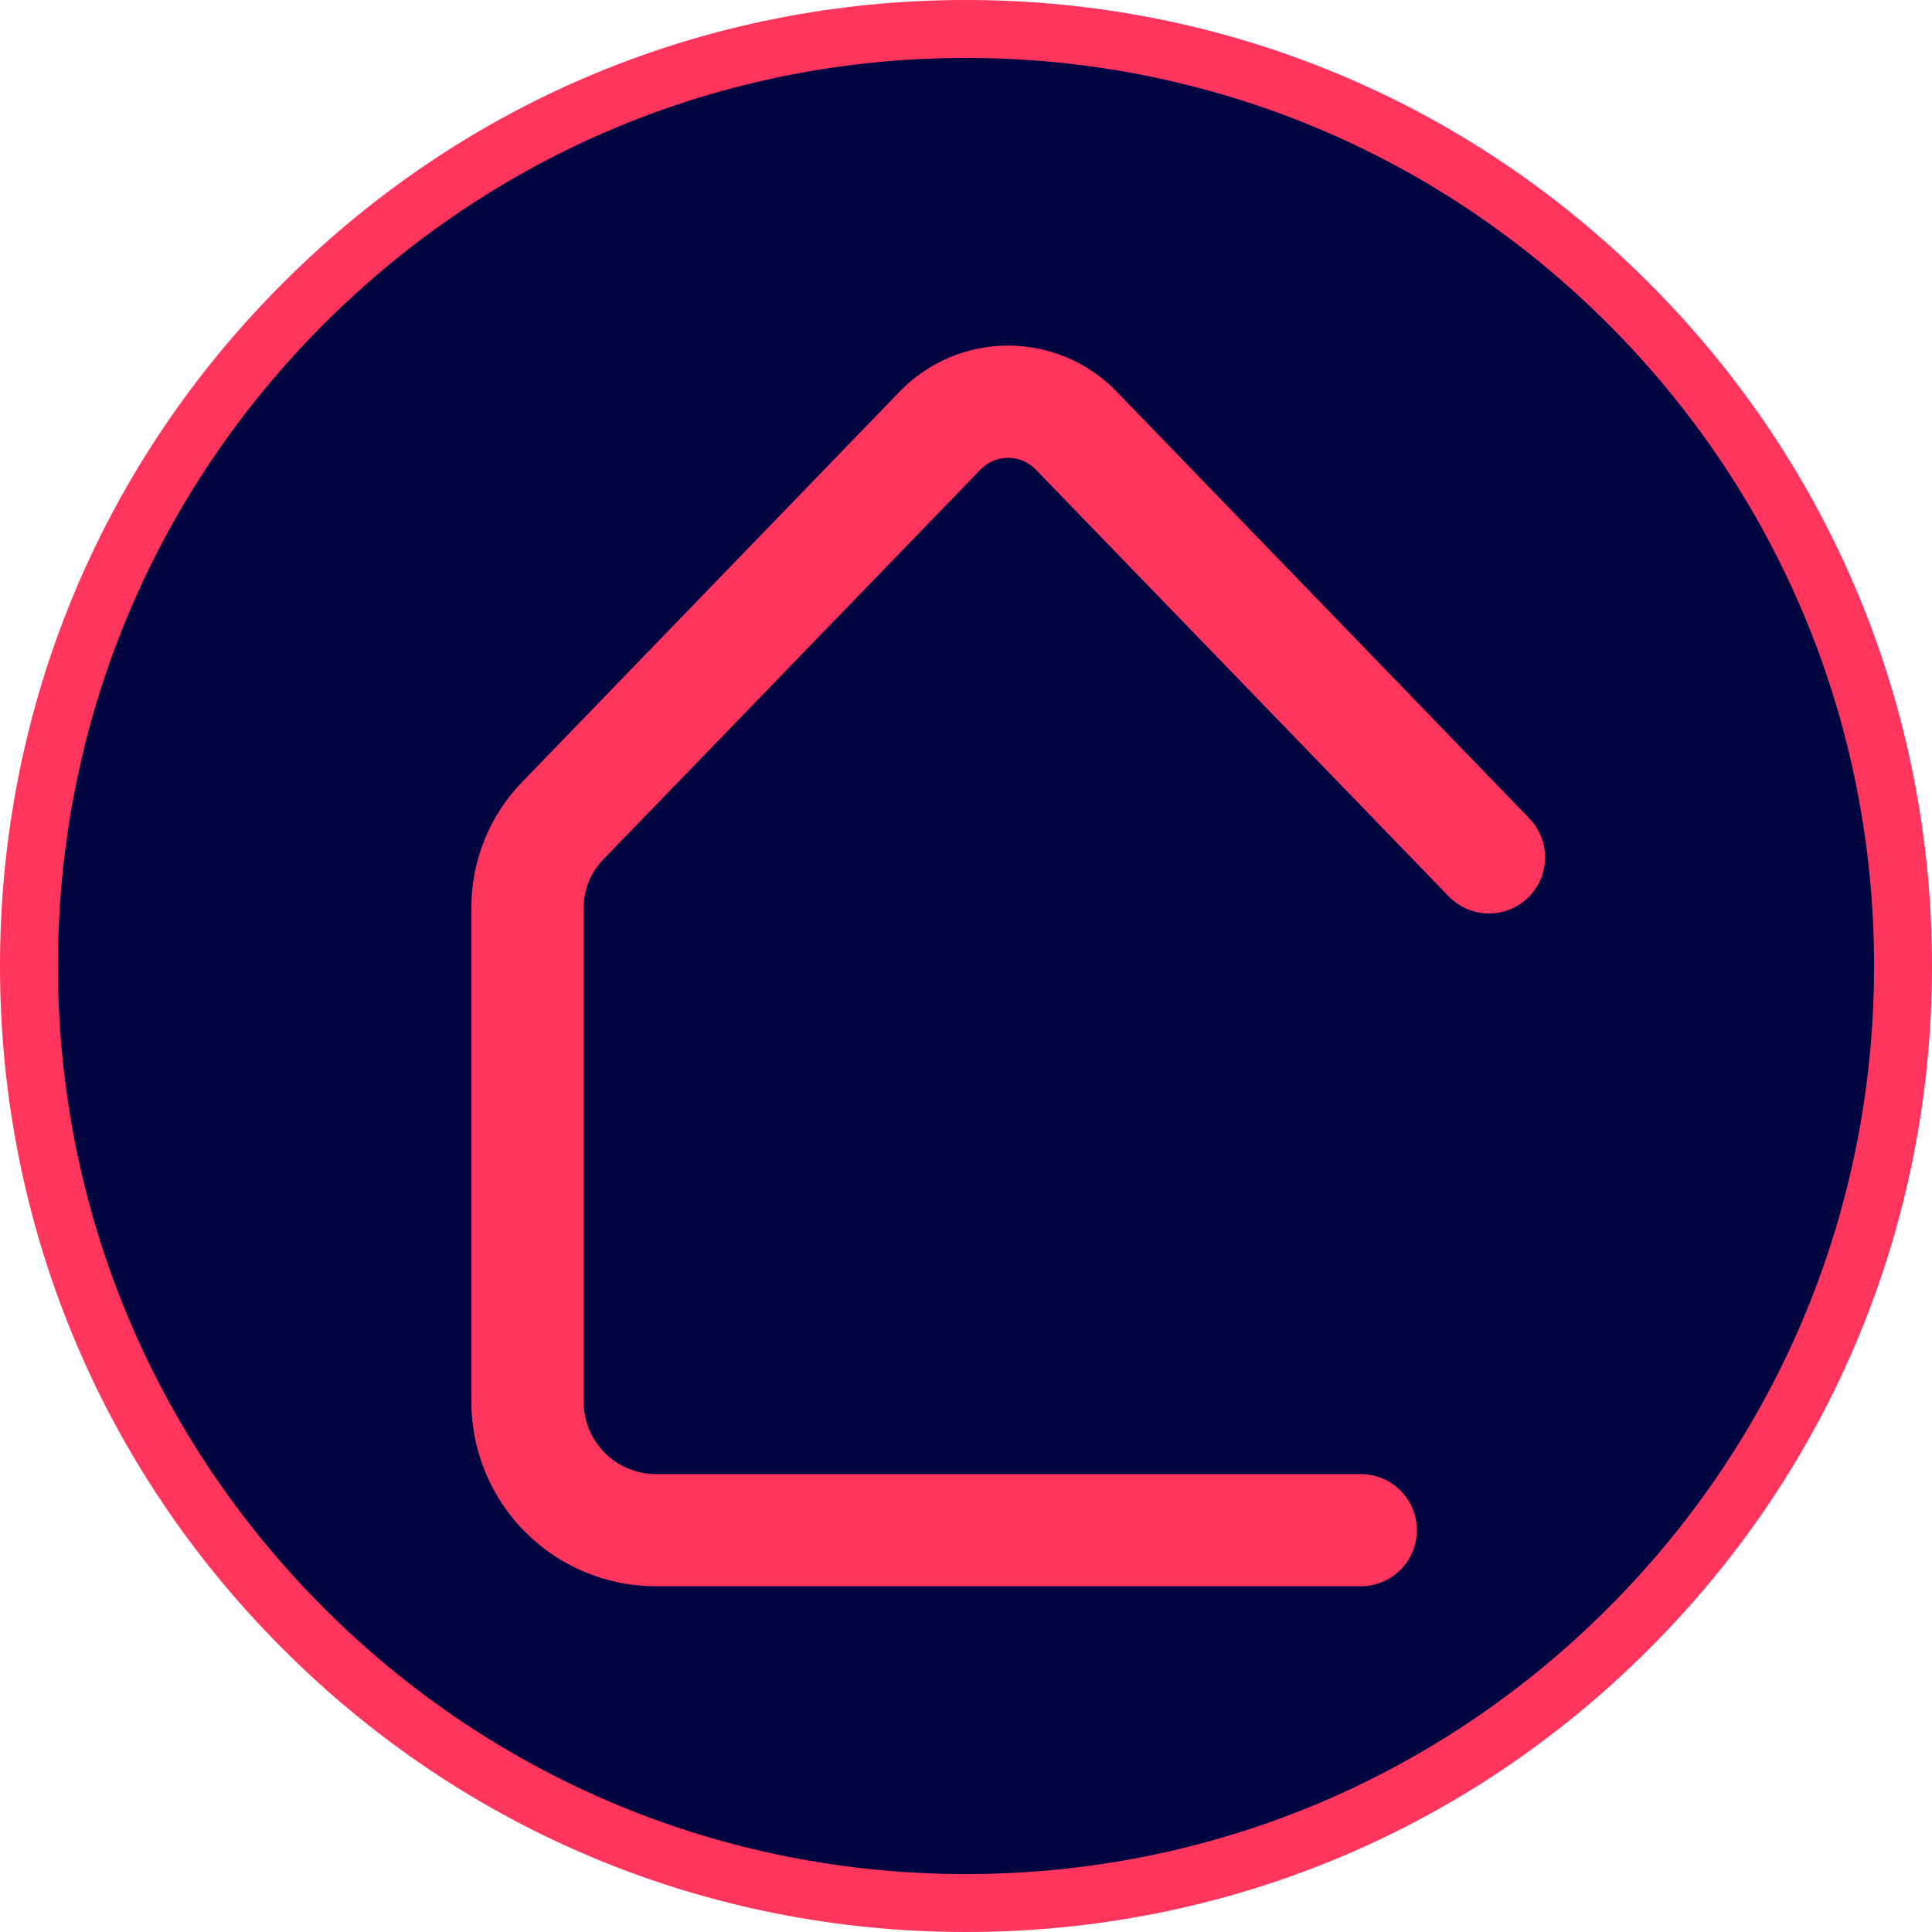 <?xml version="1.0" encoding="UTF-8"?> <svg xmlns="http://www.w3.org/2000/svg" xmlns:xlink="http://www.w3.org/1999/xlink" width="500" zoomAndPan="magnify" viewBox="0 0 375 375" height="500" preserveAspectRatio="xMidYMid meet" version="1.0"><defs><clipPath id="a89ad1ffc3"><path d="M 9.285 9.285 L 365.715 9.285 L 365.715 365.715 L 9.285 365.715 Z M 9.285 9.285 " clip-rule="nonzero"></path></clipPath><clipPath id="062f95d59b"><path d="M 187.5 9.285 C 89.074 9.285 9.285 89.074 9.285 187.5 C 9.285 285.926 89.074 365.715 187.5 365.715 C 285.926 365.715 365.715 285.926 365.715 187.5 C 365.715 89.074 285.926 9.285 187.5 9.285 Z M 187.5 9.285 " clip-rule="nonzero"></path></clipPath><clipPath id="d19feeba7c"><path d="M 91.359 67.074 L 300 67.074 L 300 307.824 L 91.359 307.824 Z M 91.359 67.074 " clip-rule="nonzero"></path></clipPath><clipPath id="b1c5ea7496"><path d="M 187.5 375 C 137.441 375 90.305 355.516 54.93 320.07 C 19.484 284.695 0 237.559 0 187.5 C 0 137.441 19.484 90.305 54.93 54.93 C 90.305 19.484 137.441 0 187.5 0 C 237.559 0 284.695 19.484 320.07 54.93 C 355.516 90.379 375 137.441 375 187.5 C 375 237.559 355.516 284.695 320.07 320.07 C 284.695 355.516 237.559 375 187.5 375 Z M 187.5 11.242 C 140.438 11.242 96.148 29.602 62.875 62.875 C 29.602 96.148 11.242 140.438 11.242 187.5 C 11.242 234.562 29.602 278.852 62.875 312.125 C 96.148 345.398 140.438 363.758 187.5 363.758 C 234.562 363.758 278.852 345.398 312.125 312.125 C 345.398 278.852 363.758 234.562 363.758 187.5 C 363.758 140.438 345.398 96.148 312.125 62.875 C 278.852 29.602 234.562 11.242 187.5 11.242 Z M 187.5 11.242 " clip-rule="nonzero"></path></clipPath></defs><g clip-path="url(#a89ad1ffc3)"><g clip-path="url(#062f95d59b)"><path fill="#000540" d="M 9.285 9.285 L 365.715 9.285 L 365.715 365.715 L 9.285 365.715 Z M 9.285 9.285 " fill-opacity="1" fill-rule="nonzero"></path></g></g><g clip-path="url(#d19feeba7c)"><path fill="#ff355e" d="M 264.102 307.891 L 127.258 307.891 C 126.086 307.891 124.918 307.832 123.754 307.715 C 122.586 307.602 121.43 307.426 120.281 307.199 C 119.133 306.969 118 306.684 116.879 306.344 C 115.758 306 114.66 305.605 113.578 305.156 C 112.496 304.711 111.438 304.207 110.406 303.656 C 109.375 303.102 108.371 302.5 107.398 301.852 C 106.422 301.199 105.484 300.504 104.578 299.762 C 103.676 299.016 102.809 298.23 101.98 297.402 C 101.152 296.574 100.367 295.711 99.625 294.805 C 98.879 293.898 98.184 292.961 97.531 291.984 C 96.883 291.012 96.281 290.012 95.727 288.977 C 95.176 287.945 94.676 286.887 94.227 285.805 C 93.777 284.727 93.383 283.625 93.043 282.504 C 92.699 281.383 92.414 280.25 92.188 279.102 C 91.957 277.953 91.785 276.797 91.668 275.629 C 91.551 274.465 91.492 273.297 91.492 272.125 L 91.492 176.199 C 91.488 173.941 91.699 171.699 92.129 169.48 C 92.559 167.266 93.195 165.105 94.043 163.012 C 94.891 160.918 95.93 158.926 97.164 157.031 C 98.398 155.137 99.801 153.383 101.375 151.762 L 174.582 76.055 C 175.262 75.348 175.977 74.676 176.727 74.039 C 177.473 73.402 178.254 72.805 179.062 72.246 C 179.871 71.688 180.707 71.172 181.566 70.699 C 182.426 70.227 183.309 69.797 184.215 69.41 C 185.117 69.027 186.039 68.688 186.977 68.398 C 187.914 68.105 188.867 67.859 189.828 67.664 C 190.789 67.469 191.762 67.32 192.738 67.223 C 193.715 67.121 194.695 67.074 195.68 67.074 C 196.66 67.074 197.641 67.121 198.617 67.223 C 199.598 67.32 200.566 67.469 201.531 67.664 C 202.492 67.859 203.441 68.105 204.383 68.398 C 205.32 68.688 206.238 69.027 207.145 69.41 C 208.047 69.797 208.93 70.227 209.793 70.699 C 210.652 71.172 211.488 71.688 212.297 72.246 C 213.105 72.805 213.883 73.402 214.633 74.039 C 215.383 74.676 216.098 75.348 216.777 76.055 L 296.805 158.812 C 297.305 159.328 297.754 159.883 298.145 160.484 C 298.535 161.086 298.863 161.719 299.129 162.387 C 299.391 163.051 299.59 163.738 299.719 164.441 C 299.852 165.148 299.91 165.859 299.898 166.574 C 299.891 167.289 299.809 168 299.66 168.699 C 299.508 169.402 299.289 170.082 299.008 170.738 C 298.723 171.398 298.375 172.02 297.969 172.609 C 297.559 173.199 297.098 173.742 296.582 174.242 C 296.066 174.742 295.508 175.184 294.906 175.57 C 294.301 175.961 293.668 176.285 293 176.547 C 292.332 176.809 291.648 177.004 290.941 177.129 C 290.234 177.258 289.523 177.312 288.809 177.301 C 288.09 177.285 287.383 177.203 286.684 177.051 C 285.984 176.895 285.305 176.676 284.648 176.387 C 283.992 176.098 283.367 175.75 282.781 175.34 C 282.195 174.93 281.652 174.465 281.156 173.949 L 201.121 91.219 C 200.773 90.848 200.391 90.516 199.973 90.223 C 199.555 89.93 199.113 89.68 198.645 89.477 C 198.176 89.273 197.691 89.121 197.191 89.02 C 196.695 88.914 196.188 88.863 195.68 88.863 C 195.168 88.863 194.664 88.914 194.164 89.02 C 193.664 89.121 193.18 89.273 192.715 89.477 C 192.246 89.68 191.801 89.93 191.387 90.223 C 190.969 90.516 190.586 90.848 190.234 91.219 L 117.023 166.895 C 115.816 168.145 114.891 169.578 114.246 171.195 C 113.602 172.809 113.281 174.484 113.293 176.223 L 113.293 272.125 C 113.293 273.043 113.387 273.953 113.566 274.855 C 113.746 275.758 114.012 276.629 114.363 277.48 C 114.715 278.328 115.148 279.133 115.656 279.898 C 116.168 280.66 116.75 281.367 117.398 282.016 C 118.047 282.668 118.754 283.246 119.516 283.758 C 120.281 284.27 121.086 284.699 121.934 285.051 C 122.785 285.402 123.66 285.668 124.559 285.848 C 125.461 286.031 126.371 286.121 127.289 286.121 L 264.133 286.121 C 264.848 286.121 265.555 286.191 266.254 286.332 C 266.957 286.469 267.637 286.676 268.297 286.949 C 268.957 287.223 269.586 287.559 270.18 287.957 C 270.773 288.352 271.324 288.805 271.828 289.309 C 272.332 289.816 272.785 290.363 273.184 290.961 C 273.578 291.555 273.914 292.18 274.188 292.84 C 274.461 293.5 274.668 294.184 274.809 294.883 C 274.945 295.586 275.016 296.293 275.016 297.008 C 275.016 297.723 274.945 298.43 274.809 299.129 C 274.668 299.832 274.461 300.512 274.188 301.172 C 273.914 301.832 273.578 302.461 273.184 303.055 C 272.785 303.648 272.332 304.199 271.828 304.703 C 271.324 305.211 270.773 305.66 270.18 306.059 C 269.586 306.453 268.957 306.789 268.297 307.062 C 267.637 307.336 266.957 307.543 266.254 307.684 C 265.555 307.82 264.848 307.891 264.133 307.891 Z M 264.102 307.891 " fill-opacity="1" fill-rule="nonzero"></path></g><g clip-path="url(#b1c5ea7496)"><rect x="-37.5" width="450" fill="#ff355e" y="-37.5" height="450" fill-opacity="1"></rect></g></svg> 